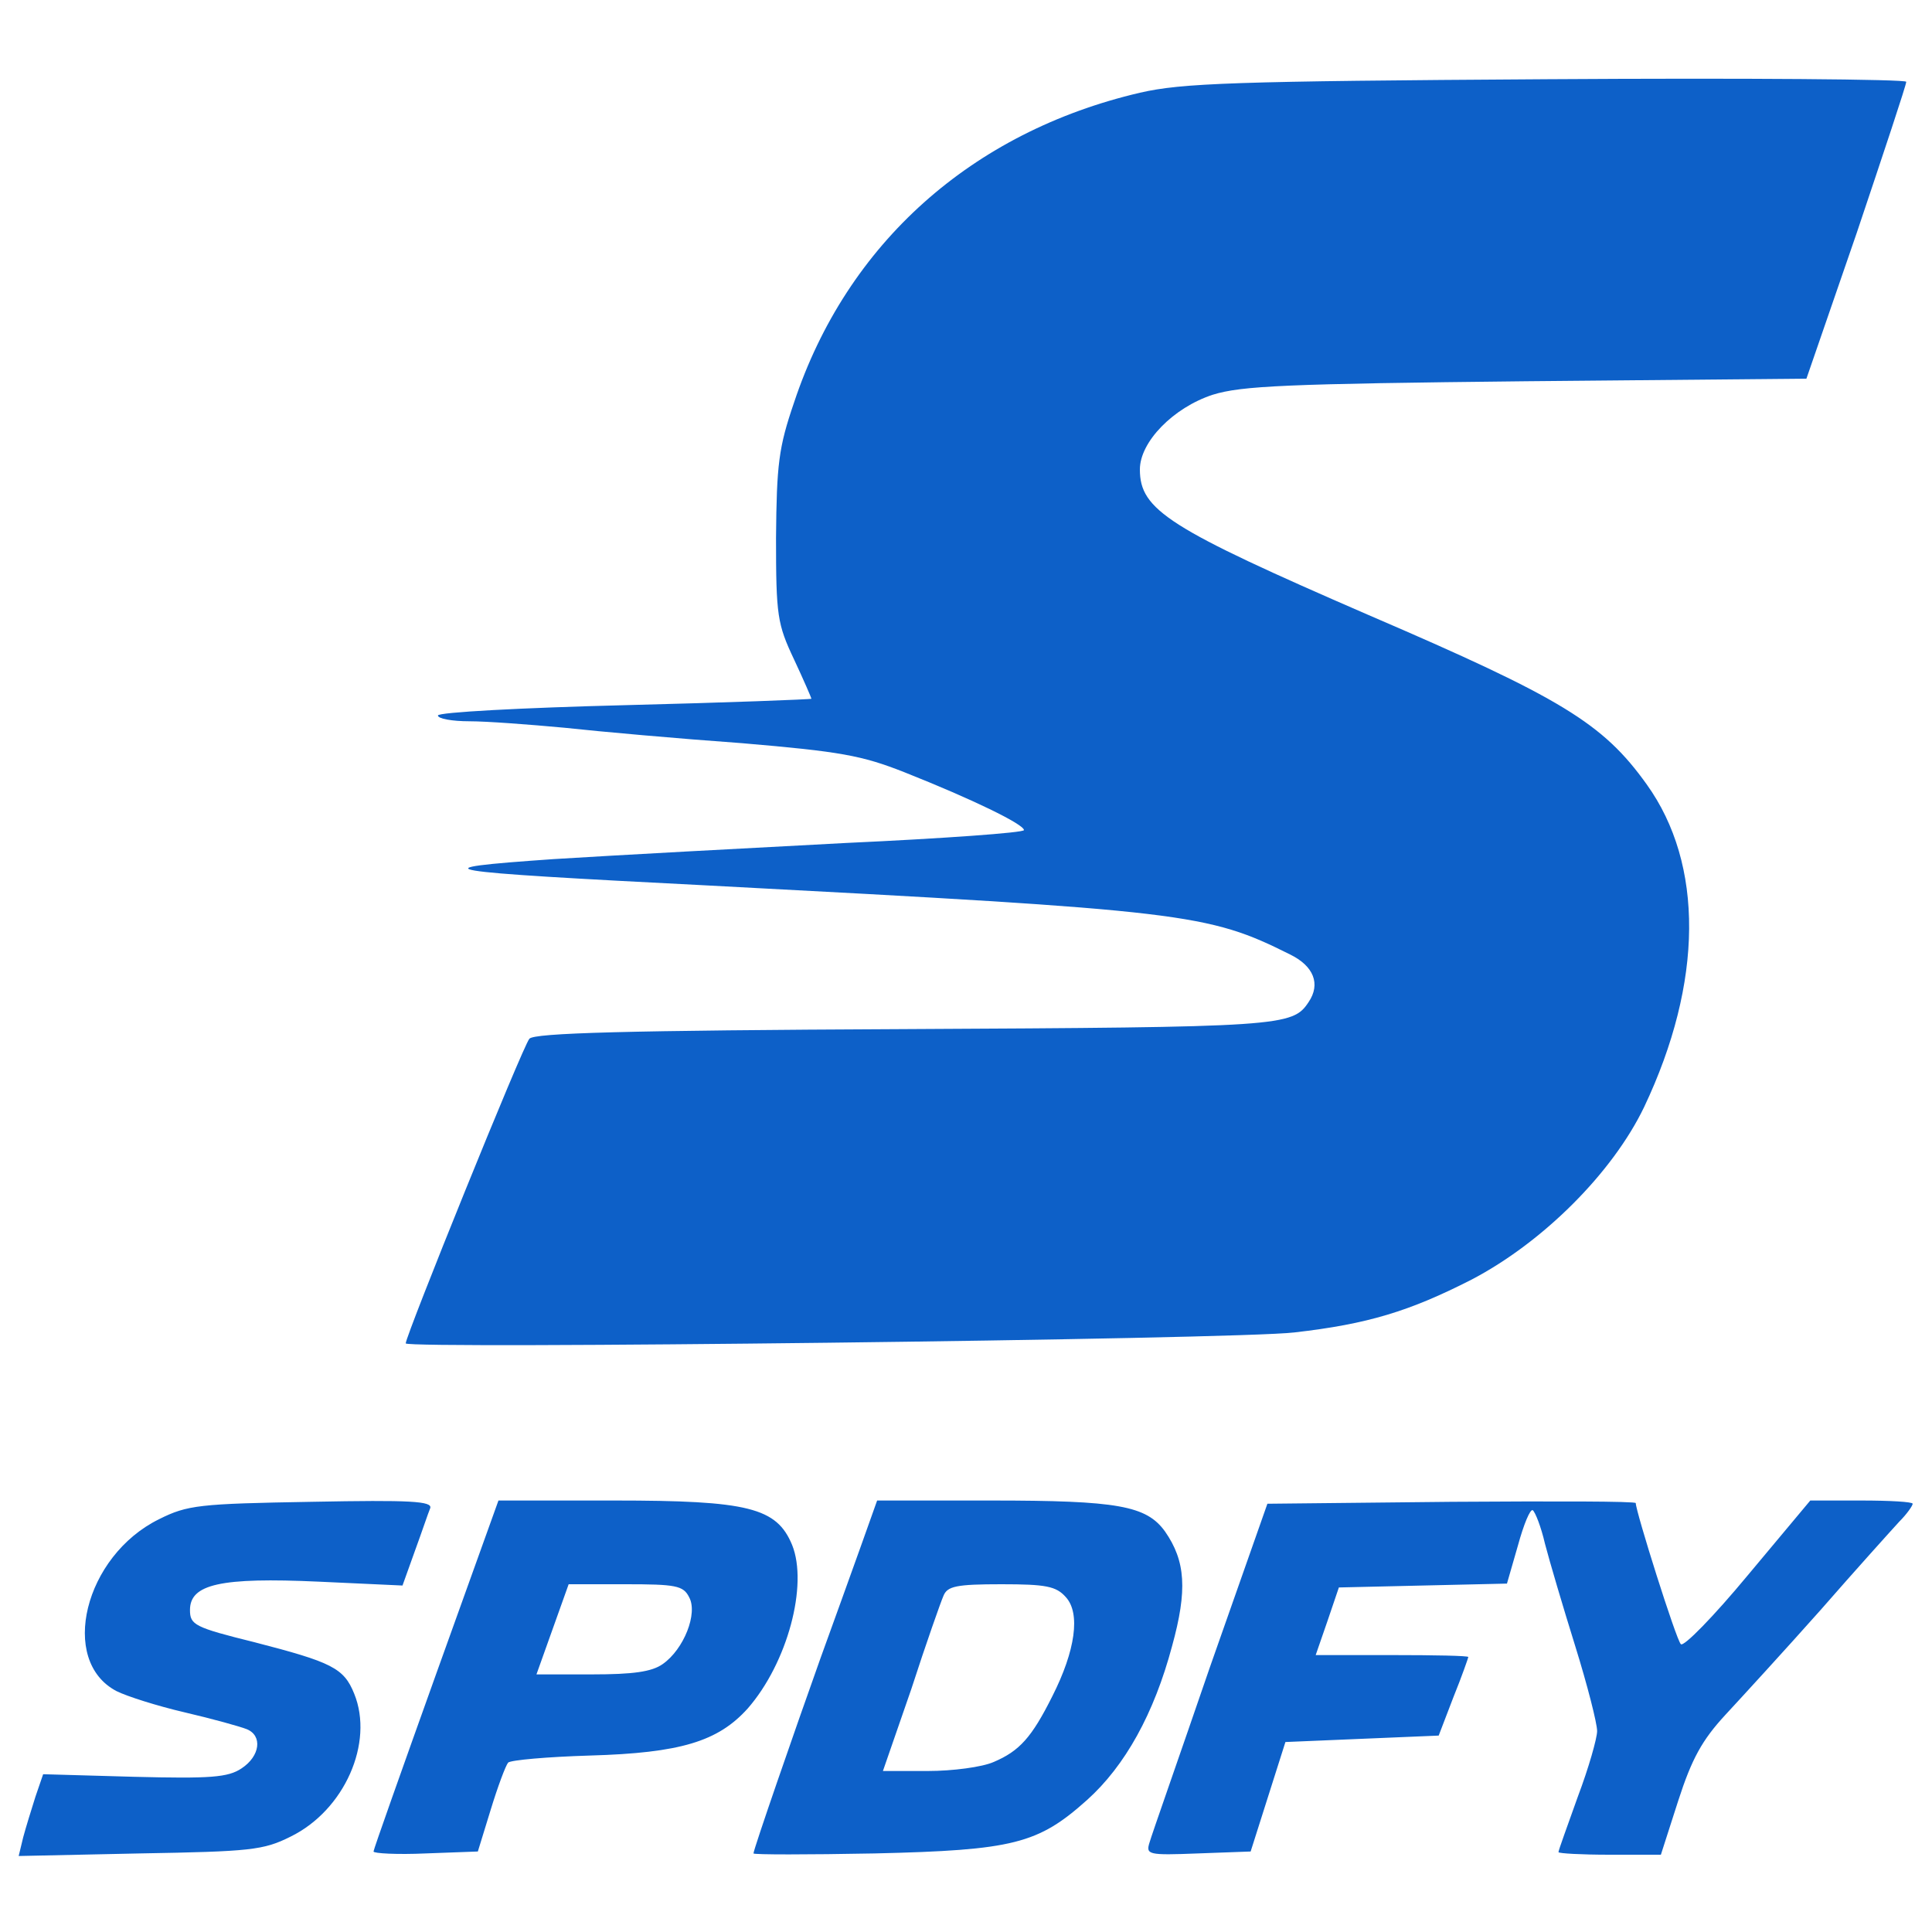 <svg xmlns="http://www.w3.org/2000/svg" version="1.0" viewBox="0 0 300 300">
  <path fill="#0d60c8" d="M3.6 285.3c.4-1.5 1.3-4.4 1.9-6.3l1.2-3.5 14.1.4c11.9.3 14.6.1 16.7-1.3 2.9-1.9 3.3-5.1.8-6.1-1-.4-5.3-1.6-9.6-2.6s-9-2.5-10.6-3.3c-9-4.7-5-21 6.6-26.7 4.4-2.2 6.2-2.4 23.7-2.7 15.4-.3 18.8-.1 18.4 1-.3.7-1.3 3.7-2.4 6.7l-1.9 5.3-13-.6c-15.3-.7-20 .4-20 4.4 0 2.3.7 2.7 10 5 12 3.1 13.9 4 15.5 8 3.1 7.6-1.5 18.1-9.9 22.2-4.2 2.1-6.2 2.3-23.4 2.6l-18.8.4.7-2.9zm54.4 2.2c0-.3 4.4-12.7 9.7-27.5l9.7-27h18c20.8 0 25.2 1.1 27.6 6.9 2.5 6.2-.7 18.3-6.9 25.4-4.6 5.1-10.4 6.9-24.5 7.3-6.6.2-12.3.7-12.7 1.1-.4.5-1.6 3.7-2.7 7.3l-2 6.5-8.1.3c-4.4.2-8.1 0-8.1-.3zm44.9-29.1c3.3-2.3 5.5-7.9 4.1-10.4-.9-1.8-2.1-2-9.9-2h-8.8l-2.5 7-2.5 7h8.6c6.4 0 9.3-.4 11-1.6zm14.1 29.4c0-.6 6.3-18.8 10.4-30.3 2-5.5 4.8-13.3 6.2-17.2l2.6-7.3h17.7c19.7 0 24.1.8 27 4.8 3.2 4.6 3.5 9.1 1.1 17.8-2.8 10.5-7.3 18.6-13.2 23.9-7.6 6.8-11.4 7.8-33 8.3-10.4.2-18.8.2-18.8 0zm37.3-14.2c4-1.7 5.9-3.8 9.1-10.2 3.6-7.1 4.4-12.9 2.1-15.4-1.5-1.7-3.1-2-10-2-7 0-8.4.3-9 1.8-.4.9-2.7 7.4-5 14.5l-4.4 12.7h7c3.8 0 8.4-.6 10.2-1.4zm24.2 12.5c.3-1.1 4.6-13.3 9.4-27.3l8.9-25.3 28.6-.3c15.7-.1 28.6-.1 28.6.2 0 1.3 6.3 21.3 7 21.9.4.5 5.1-4.3 10.4-10.7l9.7-11.6h7.9c4.4 0 8 .2 8 .5s-.9 1.6-2.1 2.8c-1.1 1.2-6.7 7.4-12.2 13.7-5.6 6.3-12.3 13.6-14.8 16.3-3.6 3.9-5.2 6.8-7.3 13.3l-2.7 8.4h-8c-4.3 0-7.9-.2-7.9-.4 0-.3 1.4-4.1 3-8.6 1.7-4.5 3-9.1 3-10.2 0-1.2-1.5-7.1-3.4-13.2s-4-13.2-4.7-15.9c-.6-2.6-1.5-4.9-1.9-5.2-.4-.2-1.4 2.2-2.3 5.5l-1.7 5.9-13.1.3-13 .3-1.8 5.3-1.8 5.2h11.9c6.5 0 11.8.1 11.8.3 0 .1-1 3-2.3 6.2l-2.3 6-11.9.5-11.9.5-2.7 8.5-2.7 8.5-8.2.3c-7.7.3-8.1.2-7.5-1.7zM63 208.6c0-1.2 18.2-46.2 19.2-47.3.7-.9 14.9-1.3 58.1-1.5 58.8-.3 60.4-.4 62.9-4.2 1.9-2.8.8-5.6-2.9-7.4-12.8-6.4-16.2-6.8-90.3-10.7-43.1-2.2-45.6-2.6-24-4.1 9.6-.6 30-1.7 45.3-2.5 15.2-.7 27.7-1.6 27.7-2 0-.9-8-4.8-18.6-9-6.6-2.6-9.9-3.2-25.2-4.5-9.8-.7-22.1-1.8-27.6-2.4-5.4-.5-12-1-14.7-1-2.7 0-4.9-.4-4.9-.9s13.1-1.2 29-1.6c16-.4 29-.9 29-1 0-.1-1.2-2.9-2.7-6.1-2.6-5.5-2.8-6.8-2.8-18.9.1-11.4.4-14 2.8-21 8.2-24.7 27.6-42 53.7-48.1 6.5-1.5 14.6-1.8 63.3-2.1 30.6-.2 55.7 0 55.7.4 0 .5-3.5 11-7.7 23.5l-7.8 22.6-43.5.4c-37.2.4-44.2.7-48.7 2.1-6.1 2-11.3 7.3-11.3 11.6 0 6.3 4.4 9.1 35.5 22.6 30 12.9 36.4 16.8 43.2 26.3 8.9 12.4 8.8 30.7-.4 50.1-4.9 10.2-15.7 21-26.8 26.8-9.6 4.9-16.1 6.9-27.5 8.2-9.1 1.1-138 2.6-138 1.7z"/>
</svg>